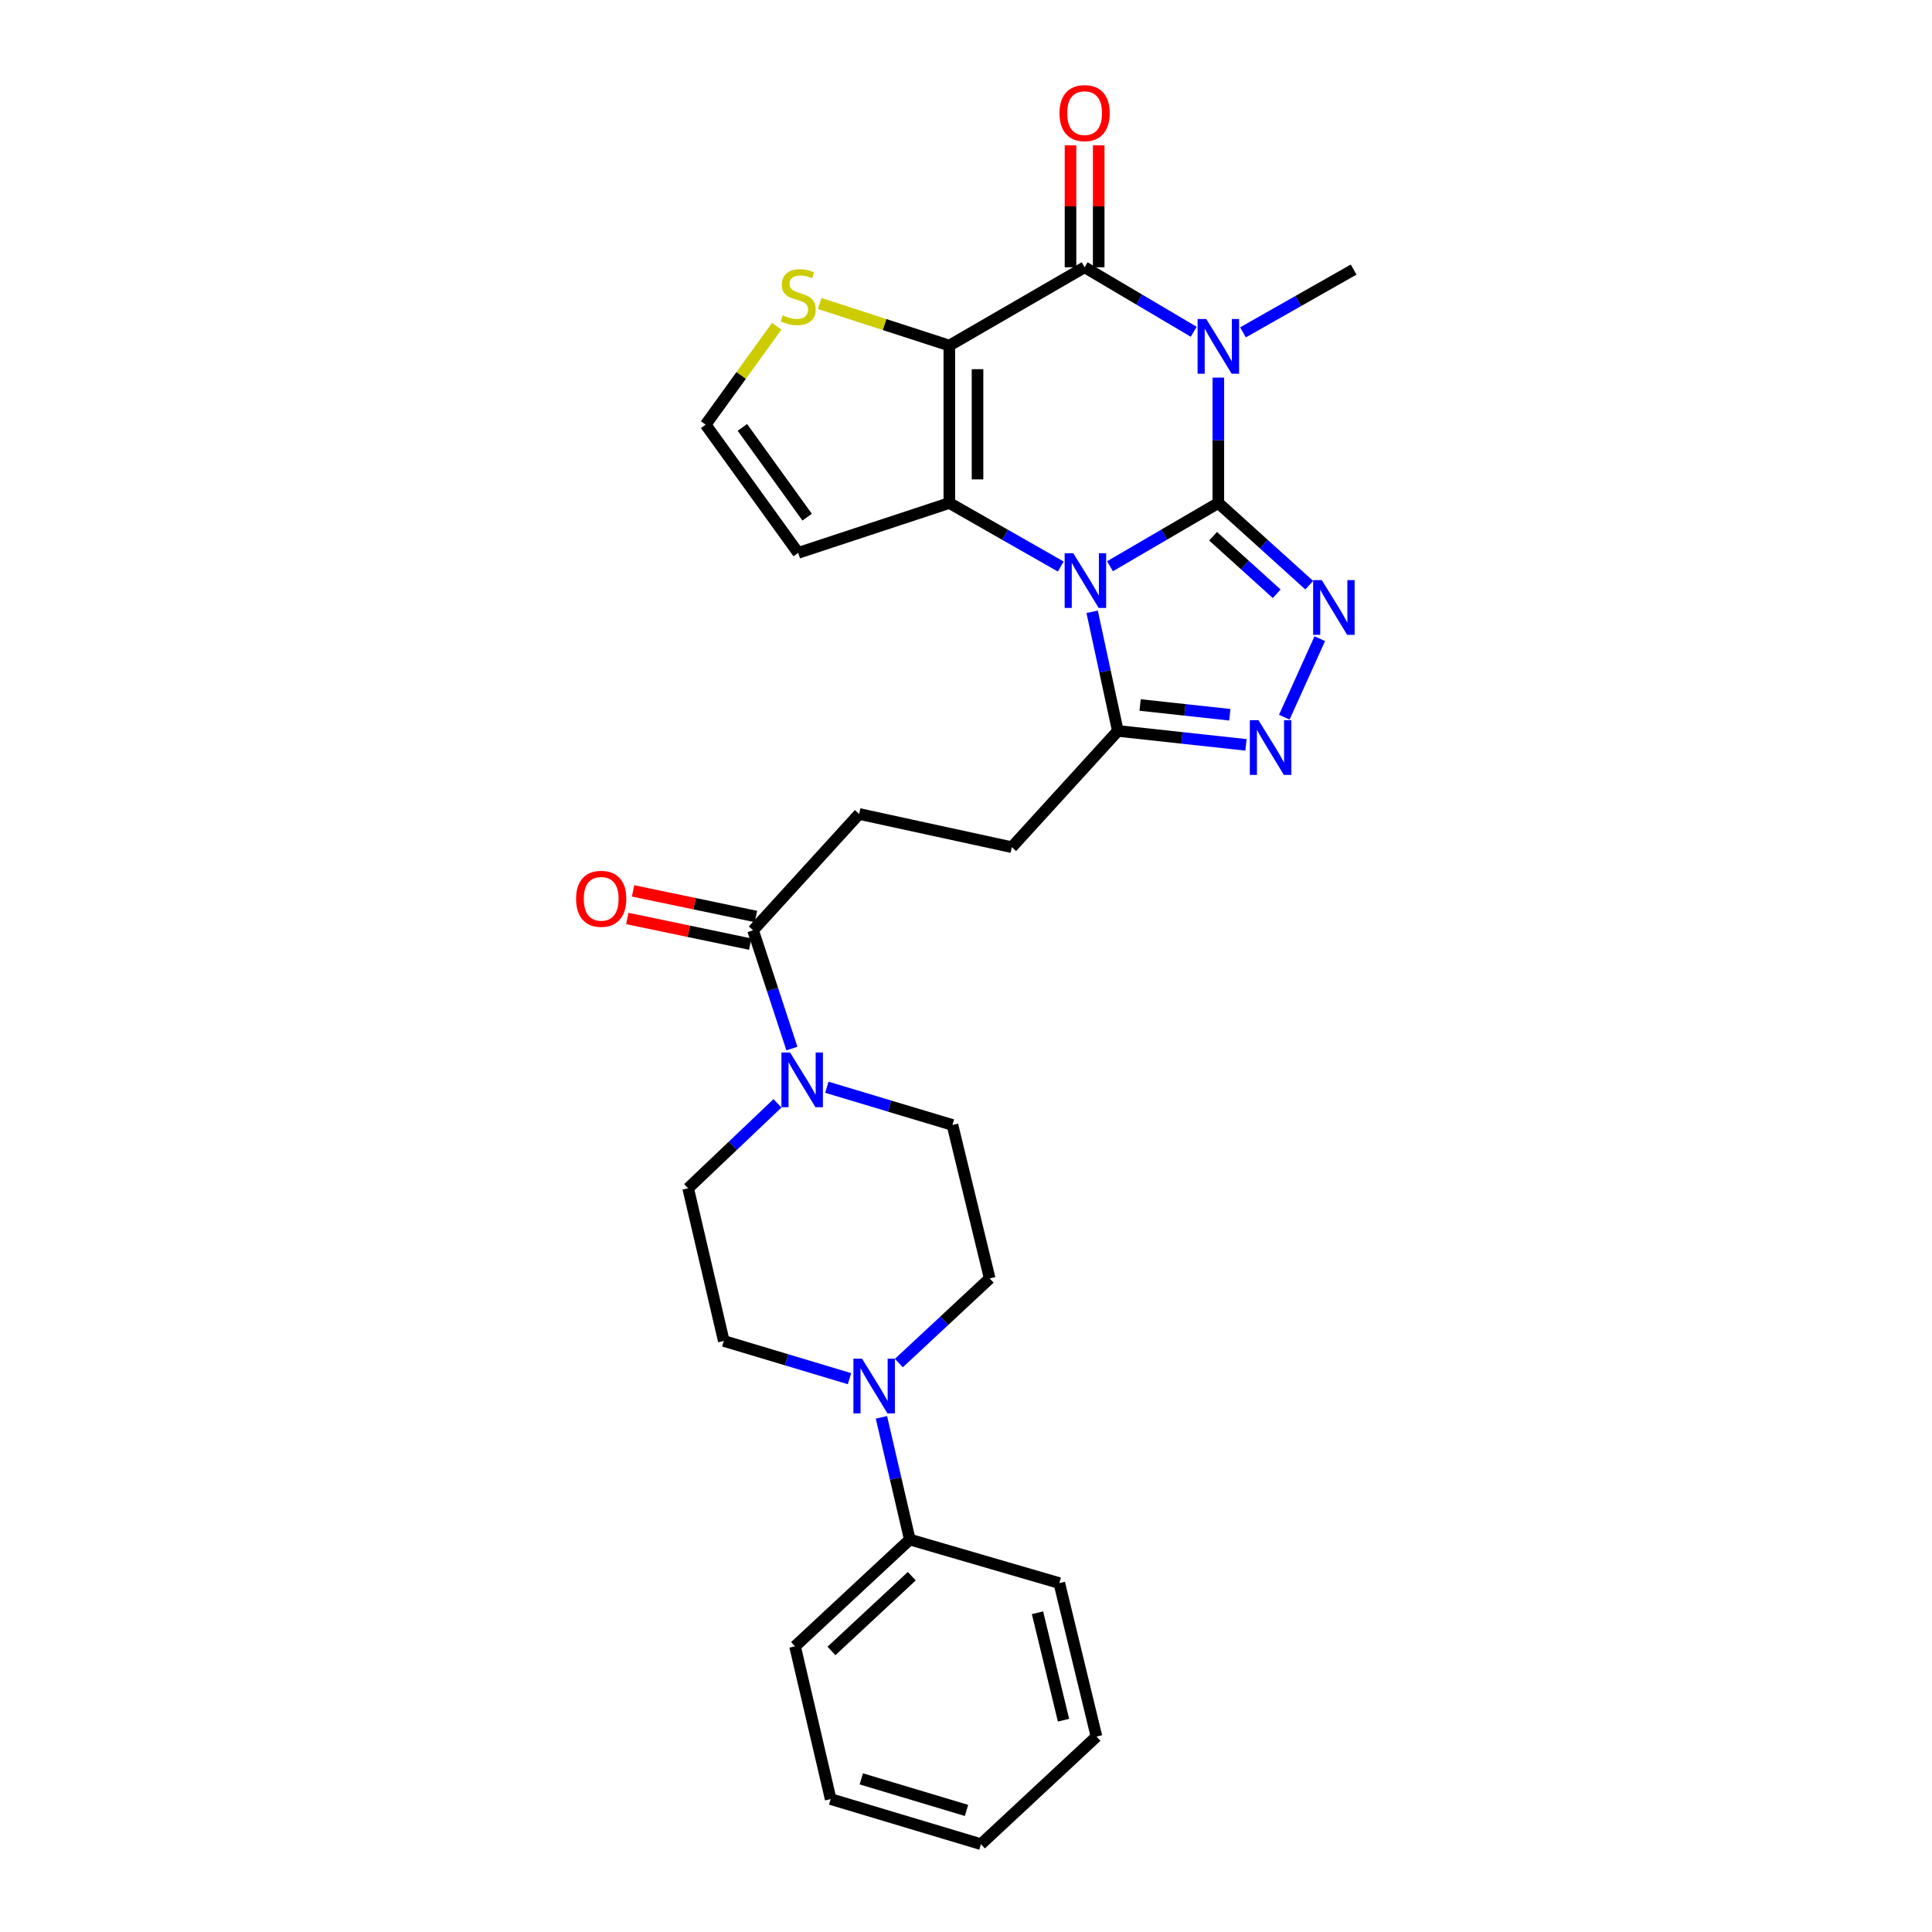<?xml version='1.0' encoding='iso-8859-1'?>
<svg version='1.1' baseProfile='full'
              xmlns='http://www.w3.org/2000/svg'
                      xmlns:rdkit='http://www.rdkit.org/xml'
                      xmlns:xlink='http://www.w3.org/1999/xlink'
                  xml:space='preserve'
width='1000px' height='1000px' viewBox='0 0 1000 1000'>
<!-- END OF HEADER -->
<rect style='opacity:1.0;fill:#FFFFFF;stroke:none' width='1000' height='1000' x='0' y='0'> </rect>
<path class='bond-0' d='M 630.613,260.357 L 602.574,276.719' style='fill:none;fill-rule:evenodd;stroke:#000000;stroke-width:6px;stroke-linecap:butt;stroke-linejoin:miter;stroke-opacity:1' />
<path class='bond-0' d='M 602.574,276.719 L 574.536,293.082' style='fill:none;fill-rule:evenodd;stroke:#0000FF;stroke-width:6px;stroke-linecap:butt;stroke-linejoin:miter;stroke-opacity:1' />
<path class='bond-1' d='M 630.613,260.357 L 630.613,227.906' style='fill:none;fill-rule:evenodd;stroke:#000000;stroke-width:6px;stroke-linecap:butt;stroke-linejoin:miter;stroke-opacity:1' />
<path class='bond-1' d='M 630.613,227.906 L 630.613,195.455' style='fill:none;fill-rule:evenodd;stroke:#0000FF;stroke-width:6px;stroke-linecap:butt;stroke-linejoin:miter;stroke-opacity:1' />
<path class='bond-5' d='M 630.613,260.357 L 654.137,281.626' style='fill:none;fill-rule:evenodd;stroke:#000000;stroke-width:6px;stroke-linecap:butt;stroke-linejoin:miter;stroke-opacity:1' />
<path class='bond-5' d='M 654.137,281.626 L 677.66,302.896' style='fill:none;fill-rule:evenodd;stroke:#0000FF;stroke-width:6px;stroke-linecap:butt;stroke-linejoin:miter;stroke-opacity:1' />
<path class='bond-5' d='M 627.885,277.56 L 644.351,292.448' style='fill:none;fill-rule:evenodd;stroke:#000000;stroke-width:6px;stroke-linecap:butt;stroke-linejoin:miter;stroke-opacity:1' />
<path class='bond-5' d='M 644.351,292.448 L 660.818,307.337' style='fill:none;fill-rule:evenodd;stroke:#0000FF;stroke-width:6px;stroke-linecap:butt;stroke-linejoin:miter;stroke-opacity:1' />
<path class='bond-3' d='M 549.037,293.233 L 520.206,276.795' style='fill:none;fill-rule:evenodd;stroke:#0000FF;stroke-width:6px;stroke-linecap:butt;stroke-linejoin:miter;stroke-opacity:1' />
<path class='bond-3' d='M 520.206,276.795 L 491.375,260.357' style='fill:none;fill-rule:evenodd;stroke:#000000;stroke-width:6px;stroke-linecap:butt;stroke-linejoin:miter;stroke-opacity:1' />
<path class='bond-7' d='M 565.288,316.662 L 571.94,347.494' style='fill:none;fill-rule:evenodd;stroke:#0000FF;stroke-width:6px;stroke-linecap:butt;stroke-linejoin:miter;stroke-opacity:1' />
<path class='bond-7' d='M 571.94,347.494 L 578.591,378.326' style='fill:none;fill-rule:evenodd;stroke:#000000;stroke-width:6px;stroke-linecap:butt;stroke-linejoin:miter;stroke-opacity:1' />
<path class='bond-4' d='M 617.862,171.728 L 589.627,155.031' style='fill:none;fill-rule:evenodd;stroke:#0000FF;stroke-width:6px;stroke-linecap:butt;stroke-linejoin:miter;stroke-opacity:1' />
<path class='bond-4' d='M 589.627,155.031 L 561.391,138.335' style='fill:none;fill-rule:evenodd;stroke:#000000;stroke-width:6px;stroke-linecap:butt;stroke-linejoin:miter;stroke-opacity:1' />
<path class='bond-23' d='M 643.366,172.032 L 672.001,155.783' style='fill:none;fill-rule:evenodd;stroke:#0000FF;stroke-width:6px;stroke-linecap:butt;stroke-linejoin:miter;stroke-opacity:1' />
<path class='bond-23' d='M 672.001,155.783 L 700.637,139.534' style='fill:none;fill-rule:evenodd;stroke:#000000;stroke-width:6px;stroke-linecap:butt;stroke-linejoin:miter;stroke-opacity:1' />
<path class='bond-2' d='M 491.375,178.863 L 561.391,138.335' style='fill:none;fill-rule:evenodd;stroke:#000000;stroke-width:6px;stroke-linecap:butt;stroke-linejoin:miter;stroke-opacity:1' />
<path class='bond-9' d='M 491.375,178.863 L 457.825,167.98' style='fill:none;fill-rule:evenodd;stroke:#000000;stroke-width:6px;stroke-linecap:butt;stroke-linejoin:miter;stroke-opacity:1' />
<path class='bond-9' d='M 457.825,167.98 L 424.275,157.097' style='fill:none;fill-rule:evenodd;stroke:#CCCC00;stroke-width:6px;stroke-linecap:butt;stroke-linejoin:miter;stroke-opacity:1' />
<path class='bond-30' d='M 491.375,178.863 L 491.375,260.357' style='fill:none;fill-rule:evenodd;stroke:#000000;stroke-width:6px;stroke-linecap:butt;stroke-linejoin:miter;stroke-opacity:1' />
<path class='bond-30' d='M 505.965,191.087 L 505.965,248.132' style='fill:none;fill-rule:evenodd;stroke:#000000;stroke-width:6px;stroke-linecap:butt;stroke-linejoin:miter;stroke-opacity:1' />
<path class='bond-12' d='M 491.375,260.357 L 413.139,286.173' style='fill:none;fill-rule:evenodd;stroke:#000000;stroke-width:6px;stroke-linecap:butt;stroke-linejoin:miter;stroke-opacity:1' />
<path class='bond-14' d='M 568.686,138.335 L 568.686,106.781' style='fill:none;fill-rule:evenodd;stroke:#000000;stroke-width:6px;stroke-linecap:butt;stroke-linejoin:miter;stroke-opacity:1' />
<path class='bond-14' d='M 568.686,106.781 L 568.686,75.227' style='fill:none;fill-rule:evenodd;stroke:#FF0000;stroke-width:6px;stroke-linecap:butt;stroke-linejoin:miter;stroke-opacity:1' />
<path class='bond-14' d='M 554.096,138.335 L 554.096,106.781' style='fill:none;fill-rule:evenodd;stroke:#000000;stroke-width:6px;stroke-linecap:butt;stroke-linejoin:miter;stroke-opacity:1' />
<path class='bond-14' d='M 554.096,106.781 L 554.096,75.227' style='fill:none;fill-rule:evenodd;stroke:#FF0000;stroke-width:6px;stroke-linecap:butt;stroke-linejoin:miter;stroke-opacity:1' />
<path class='bond-6' d='M 683.118,330.578 L 664.751,371.22' style='fill:none;fill-rule:evenodd;stroke:#0000FF;stroke-width:6px;stroke-linecap:butt;stroke-linejoin:miter;stroke-opacity:1' />
<path class='bond-29' d='M 644.925,385.541 L 611.758,381.933' style='fill:none;fill-rule:evenodd;stroke:#0000FF;stroke-width:6px;stroke-linecap:butt;stroke-linejoin:miter;stroke-opacity:1' />
<path class='bond-29' d='M 611.758,381.933 L 578.591,378.326' style='fill:none;fill-rule:evenodd;stroke:#000000;stroke-width:6px;stroke-linecap:butt;stroke-linejoin:miter;stroke-opacity:1' />
<path class='bond-29' d='M 636.552,369.954 L 613.336,367.429' style='fill:none;fill-rule:evenodd;stroke:#0000FF;stroke-width:6px;stroke-linecap:butt;stroke-linejoin:miter;stroke-opacity:1' />
<path class='bond-29' d='M 613.336,367.429 L 590.119,364.903' style='fill:none;fill-rule:evenodd;stroke:#000000;stroke-width:6px;stroke-linecap:butt;stroke-linejoin:miter;stroke-opacity:1' />
<path class='bond-15' d='M 578.591,378.326 L 523.716,438.502' style='fill:none;fill-rule:evenodd;stroke:#000000;stroke-width:6px;stroke-linecap:butt;stroke-linejoin:miter;stroke-opacity:1' />
<path class='bond-8' d='M 409.889,542.73 L 399.842,512.128' style='fill:none;fill-rule:evenodd;stroke:#0000FF;stroke-width:6px;stroke-linecap:butt;stroke-linejoin:miter;stroke-opacity:1' />
<path class='bond-8' d='M 399.842,512.128 L 389.795,481.526' style='fill:none;fill-rule:evenodd;stroke:#000000;stroke-width:6px;stroke-linecap:butt;stroke-linejoin:miter;stroke-opacity:1' />
<path class='bond-16' d='M 427.977,562.76 L 460.486,572.52' style='fill:none;fill-rule:evenodd;stroke:#0000FF;stroke-width:6px;stroke-linecap:butt;stroke-linejoin:miter;stroke-opacity:1' />
<path class='bond-16' d='M 460.486,572.52 L 492.996,582.279' style='fill:none;fill-rule:evenodd;stroke:#000000;stroke-width:6px;stroke-linecap:butt;stroke-linejoin:miter;stroke-opacity:1' />
<path class='bond-17' d='M 402.43,571.074 L 379.31,593.058' style='fill:none;fill-rule:evenodd;stroke:#0000FF;stroke-width:6px;stroke-linecap:butt;stroke-linejoin:miter;stroke-opacity:1' />
<path class='bond-17' d='M 379.31,593.058 L 356.189,615.042' style='fill:none;fill-rule:evenodd;stroke:#000000;stroke-width:6px;stroke-linecap:butt;stroke-linejoin:miter;stroke-opacity:1' />
<path class='bond-31' d='M 402.014,168.886 L 383.624,194.345' style='fill:none;fill-rule:evenodd;stroke:#CCCC00;stroke-width:6px;stroke-linecap:butt;stroke-linejoin:miter;stroke-opacity:1' />
<path class='bond-31' d='M 383.624,194.345 L 365.235,219.804' style='fill:none;fill-rule:evenodd;stroke:#000000;stroke-width:6px;stroke-linecap:butt;stroke-linejoin:miter;stroke-opacity:1' />
<path class='bond-10' d='M 439.696,713.594 L 407.163,703.837' style='fill:none;fill-rule:evenodd;stroke:#0000FF;stroke-width:6px;stroke-linecap:butt;stroke-linejoin:miter;stroke-opacity:1' />
<path class='bond-10' d='M 407.163,703.837 L 374.629,694.08' style='fill:none;fill-rule:evenodd;stroke:#000000;stroke-width:6px;stroke-linecap:butt;stroke-linejoin:miter;stroke-opacity:1' />
<path class='bond-21' d='M 456.228,733.623 L 463.568,765.245' style='fill:none;fill-rule:evenodd;stroke:#0000FF;stroke-width:6px;stroke-linecap:butt;stroke-linejoin:miter;stroke-opacity:1' />
<path class='bond-21' d='M 463.568,765.245 L 470.908,796.867' style='fill:none;fill-rule:evenodd;stroke:#000000;stroke-width:6px;stroke-linecap:butt;stroke-linejoin:miter;stroke-opacity:1' />
<path class='bond-32' d='M 465.251,705.516 L 488.757,683.619' style='fill:none;fill-rule:evenodd;stroke:#0000FF;stroke-width:6px;stroke-linecap:butt;stroke-linejoin:miter;stroke-opacity:1' />
<path class='bond-32' d='M 488.757,683.619 L 512.263,661.722' style='fill:none;fill-rule:evenodd;stroke:#000000;stroke-width:6px;stroke-linecap:butt;stroke-linejoin:miter;stroke-opacity:1' />
<path class='bond-11' d='M 389.795,481.526 L 444.694,421.31' style='fill:none;fill-rule:evenodd;stroke:#000000;stroke-width:6px;stroke-linecap:butt;stroke-linejoin:miter;stroke-opacity:1' />
<path class='bond-22' d='M 391.284,474.385 L 359.48,467.754' style='fill:none;fill-rule:evenodd;stroke:#000000;stroke-width:6px;stroke-linecap:butt;stroke-linejoin:miter;stroke-opacity:1' />
<path class='bond-22' d='M 359.48,467.754 L 327.675,461.124' style='fill:none;fill-rule:evenodd;stroke:#FF0000;stroke-width:6px;stroke-linecap:butt;stroke-linejoin:miter;stroke-opacity:1' />
<path class='bond-22' d='M 388.306,488.668 L 356.502,482.037' style='fill:none;fill-rule:evenodd;stroke:#000000;stroke-width:6px;stroke-linecap:butt;stroke-linejoin:miter;stroke-opacity:1' />
<path class='bond-22' d='M 356.502,482.037 L 324.698,475.407' style='fill:none;fill-rule:evenodd;stroke:#FF0000;stroke-width:6px;stroke-linecap:butt;stroke-linejoin:miter;stroke-opacity:1' />
<path class='bond-13' d='M 413.139,286.173 L 365.235,219.804' style='fill:none;fill-rule:evenodd;stroke:#000000;stroke-width:6px;stroke-linecap:butt;stroke-linejoin:miter;stroke-opacity:1' />
<path class='bond-13' d='M 417.784,267.679 L 384.251,221.221' style='fill:none;fill-rule:evenodd;stroke:#000000;stroke-width:6px;stroke-linecap:butt;stroke-linejoin:miter;stroke-opacity:1' />
<path class='bond-20' d='M 523.716,438.502 L 444.694,421.31' style='fill:none;fill-rule:evenodd;stroke:#000000;stroke-width:6px;stroke-linecap:butt;stroke-linejoin:miter;stroke-opacity:1' />
<path class='bond-18' d='M 492.996,582.279 L 512.263,661.722' style='fill:none;fill-rule:evenodd;stroke:#000000;stroke-width:6px;stroke-linecap:butt;stroke-linejoin:miter;stroke-opacity:1' />
<path class='bond-19' d='M 356.189,615.042 L 374.629,694.08' style='fill:none;fill-rule:evenodd;stroke:#000000;stroke-width:6px;stroke-linecap:butt;stroke-linejoin:miter;stroke-opacity:1' />
<path class='bond-24' d='M 470.908,796.867 L 411.51,852.139' style='fill:none;fill-rule:evenodd;stroke:#000000;stroke-width:6px;stroke-linecap:butt;stroke-linejoin:miter;stroke-opacity:1' />
<path class='bond-24' d='M 471.937,815.839 L 430.359,854.529' style='fill:none;fill-rule:evenodd;stroke:#000000;stroke-width:6px;stroke-linecap:butt;stroke-linejoin:miter;stroke-opacity:1' />
<path class='bond-25' d='M 470.908,796.867 L 548.3,819.409' style='fill:none;fill-rule:evenodd;stroke:#000000;stroke-width:6px;stroke-linecap:butt;stroke-linejoin:miter;stroke-opacity:1' />
<path class='bond-27' d='M 411.51,852.139 L 429.95,931.209' style='fill:none;fill-rule:evenodd;stroke:#000000;stroke-width:6px;stroke-linecap:butt;stroke-linejoin:miter;stroke-opacity:1' />
<path class='bond-26' d='M 548.3,819.409 L 567.543,898.86' style='fill:none;fill-rule:evenodd;stroke:#000000;stroke-width:6px;stroke-linecap:butt;stroke-linejoin:miter;stroke-opacity:1' />
<path class='bond-26' d='M 537.007,834.761 L 550.476,890.377' style='fill:none;fill-rule:evenodd;stroke:#000000;stroke-width:6px;stroke-linecap:butt;stroke-linejoin:miter;stroke-opacity:1' />
<path class='bond-28' d='M 567.543,898.86 L 507.74,954.545' style='fill:none;fill-rule:evenodd;stroke:#000000;stroke-width:6px;stroke-linecap:butt;stroke-linejoin:miter;stroke-opacity:1' />
<path class='bond-33' d='M 429.95,931.209 L 507.74,954.545' style='fill:none;fill-rule:evenodd;stroke:#000000;stroke-width:6px;stroke-linecap:butt;stroke-linejoin:miter;stroke-opacity:1' />
<path class='bond-33' d='M 445.811,920.735 L 500.264,937.07' style='fill:none;fill-rule:evenodd;stroke:#000000;stroke-width:6px;stroke-linecap:butt;stroke-linejoin:miter;stroke-opacity:1' />
<path  class='atom-1' d='M 555.544 286.352
L 564.824 301.352
Q 565.744 302.832, 567.224 305.512
Q 568.704 308.192, 568.784 308.352
L 568.784 286.352
L 572.544 286.352
L 572.544 314.672
L 568.664 314.672
L 558.704 298.272
Q 557.544 296.352, 556.304 294.152
Q 555.104 291.952, 554.744 291.272
L 554.744 314.672
L 551.064 314.672
L 551.064 286.352
L 555.544 286.352
' fill='#0000FF'/>
<path  class='atom-2' d='M 624.353 165.108
L 633.633 180.108
Q 634.553 181.588, 636.033 184.268
Q 637.513 186.948, 637.593 187.108
L 637.593 165.108
L 641.353 165.108
L 641.353 193.428
L 637.473 193.428
L 627.513 177.028
Q 626.353 175.108, 625.113 172.908
Q 623.913 170.708, 623.553 170.028
L 623.553 193.428
L 619.873 193.428
L 619.873 165.108
L 624.353 165.108
' fill='#0000FF'/>
<path  class='atom-6' d='M 684.156 300.269
L 693.436 315.269
Q 694.356 316.749, 695.836 319.429
Q 697.316 322.109, 697.396 322.269
L 697.396 300.269
L 701.156 300.269
L 701.156 328.589
L 697.276 328.589
L 687.316 312.189
Q 686.156 310.269, 684.916 308.069
Q 683.716 305.869, 683.356 305.189
L 683.356 328.589
L 679.676 328.589
L 679.676 300.269
L 684.156 300.269
' fill='#0000FF'/>
<path  class='atom-7' d='M 651.393 372.766
L 660.673 387.766
Q 661.593 389.246, 663.073 391.926
Q 664.553 394.606, 664.633 394.766
L 664.633 372.766
L 668.393 372.766
L 668.393 401.086
L 664.513 401.086
L 654.553 384.686
Q 653.393 382.766, 652.153 380.566
Q 650.953 378.366, 650.593 377.686
L 650.593 401.086
L 646.913 401.086
L 646.913 372.766
L 651.393 372.766
' fill='#0000FF'/>
<path  class='atom-9' d='M 408.946 544.767
L 418.226 559.767
Q 419.146 561.247, 420.626 563.927
Q 422.106 566.607, 422.186 566.767
L 422.186 544.767
L 425.946 544.767
L 425.946 573.087
L 422.066 573.087
L 412.106 556.687
Q 410.946 554.767, 409.706 552.567
Q 408.506 550.367, 408.146 549.687
L 408.146 573.087
L 404.466 573.087
L 404.466 544.767
L 408.946 544.767
' fill='#0000FF'/>
<path  class='atom-10' d='M 405.139 163.204
Q 405.459 163.324, 406.779 163.884
Q 408.099 164.444, 409.539 164.804
Q 411.019 165.124, 412.459 165.124
Q 415.139 165.124, 416.699 163.844
Q 418.259 162.524, 418.259 160.244
Q 418.259 158.684, 417.459 157.724
Q 416.699 156.764, 415.499 156.244
Q 414.299 155.724, 412.299 155.124
Q 409.779 154.364, 408.259 153.644
Q 406.779 152.924, 405.699 151.404
Q 404.659 149.884, 404.659 147.324
Q 404.659 143.764, 407.059 141.564
Q 409.499 139.364, 414.299 139.364
Q 417.579 139.364, 421.299 140.924
L 420.379 144.004
Q 416.979 142.604, 414.419 142.604
Q 411.659 142.604, 410.139 143.764
Q 408.619 144.884, 408.659 146.844
Q 408.659 148.364, 409.419 149.284
Q 410.219 150.204, 411.339 150.724
Q 412.499 151.244, 414.419 151.844
Q 416.979 152.644, 418.499 153.444
Q 420.019 154.244, 421.099 155.884
Q 422.219 157.484, 422.219 160.244
Q 422.219 164.164, 419.579 166.284
Q 416.979 168.364, 412.619 168.364
Q 410.099 168.364, 408.179 167.804
Q 406.299 167.284, 404.059 166.364
L 405.139 163.204
' fill='#CCCC00'/>
<path  class='atom-11' d='M 446.208 703.264
L 455.488 718.264
Q 456.408 719.744, 457.888 722.424
Q 459.368 725.104, 459.448 725.264
L 459.448 703.264
L 463.208 703.264
L 463.208 731.584
L 459.328 731.584
L 449.368 715.184
Q 448.208 713.264, 446.968 711.064
Q 445.768 708.864, 445.408 708.184
L 445.408 731.584
L 441.728 731.584
L 441.728 703.264
L 446.208 703.264
' fill='#0000FF'/>
<path  class='atom-15' d='M 548.391 58.55
Q 548.391 51.75, 551.751 47.95
Q 555.111 44.15, 561.391 44.15
Q 567.671 44.15, 571.031 47.95
Q 574.391 51.75, 574.391 58.55
Q 574.391 65.43, 570.991 69.35
Q 567.591 73.23, 561.391 73.23
Q 555.151 73.23, 551.751 69.35
Q 548.391 65.47, 548.391 58.55
M 561.391 70.03
Q 565.711 70.03, 568.031 67.15
Q 570.391 64.23, 570.391 58.55
Q 570.391 52.99, 568.031 50.19
Q 565.711 47.35, 561.391 47.35
Q 557.071 47.35, 554.711 50.15
Q 552.391 52.95, 552.391 58.55
Q 552.391 64.27, 554.711 67.15
Q 557.071 70.03, 561.391 70.03
' fill='#FF0000'/>
<path  class='atom-23' d='M 298.179 465.217
Q 298.179 458.417, 301.539 454.617
Q 304.899 450.817, 311.179 450.817
Q 317.459 450.817, 320.819 454.617
Q 324.179 458.417, 324.179 465.217
Q 324.179 472.097, 320.779 476.017
Q 317.379 479.897, 311.179 479.897
Q 304.939 479.897, 301.539 476.017
Q 298.179 472.137, 298.179 465.217
M 311.179 476.697
Q 315.499 476.697, 317.819 473.817
Q 320.179 470.897, 320.179 465.217
Q 320.179 459.657, 317.819 456.857
Q 315.499 454.017, 311.179 454.017
Q 306.859 454.017, 304.499 456.817
Q 302.179 459.617, 302.179 465.217
Q 302.179 470.937, 304.499 473.817
Q 306.859 476.697, 311.179 476.697
' fill='#FF0000'/>
</svg>

